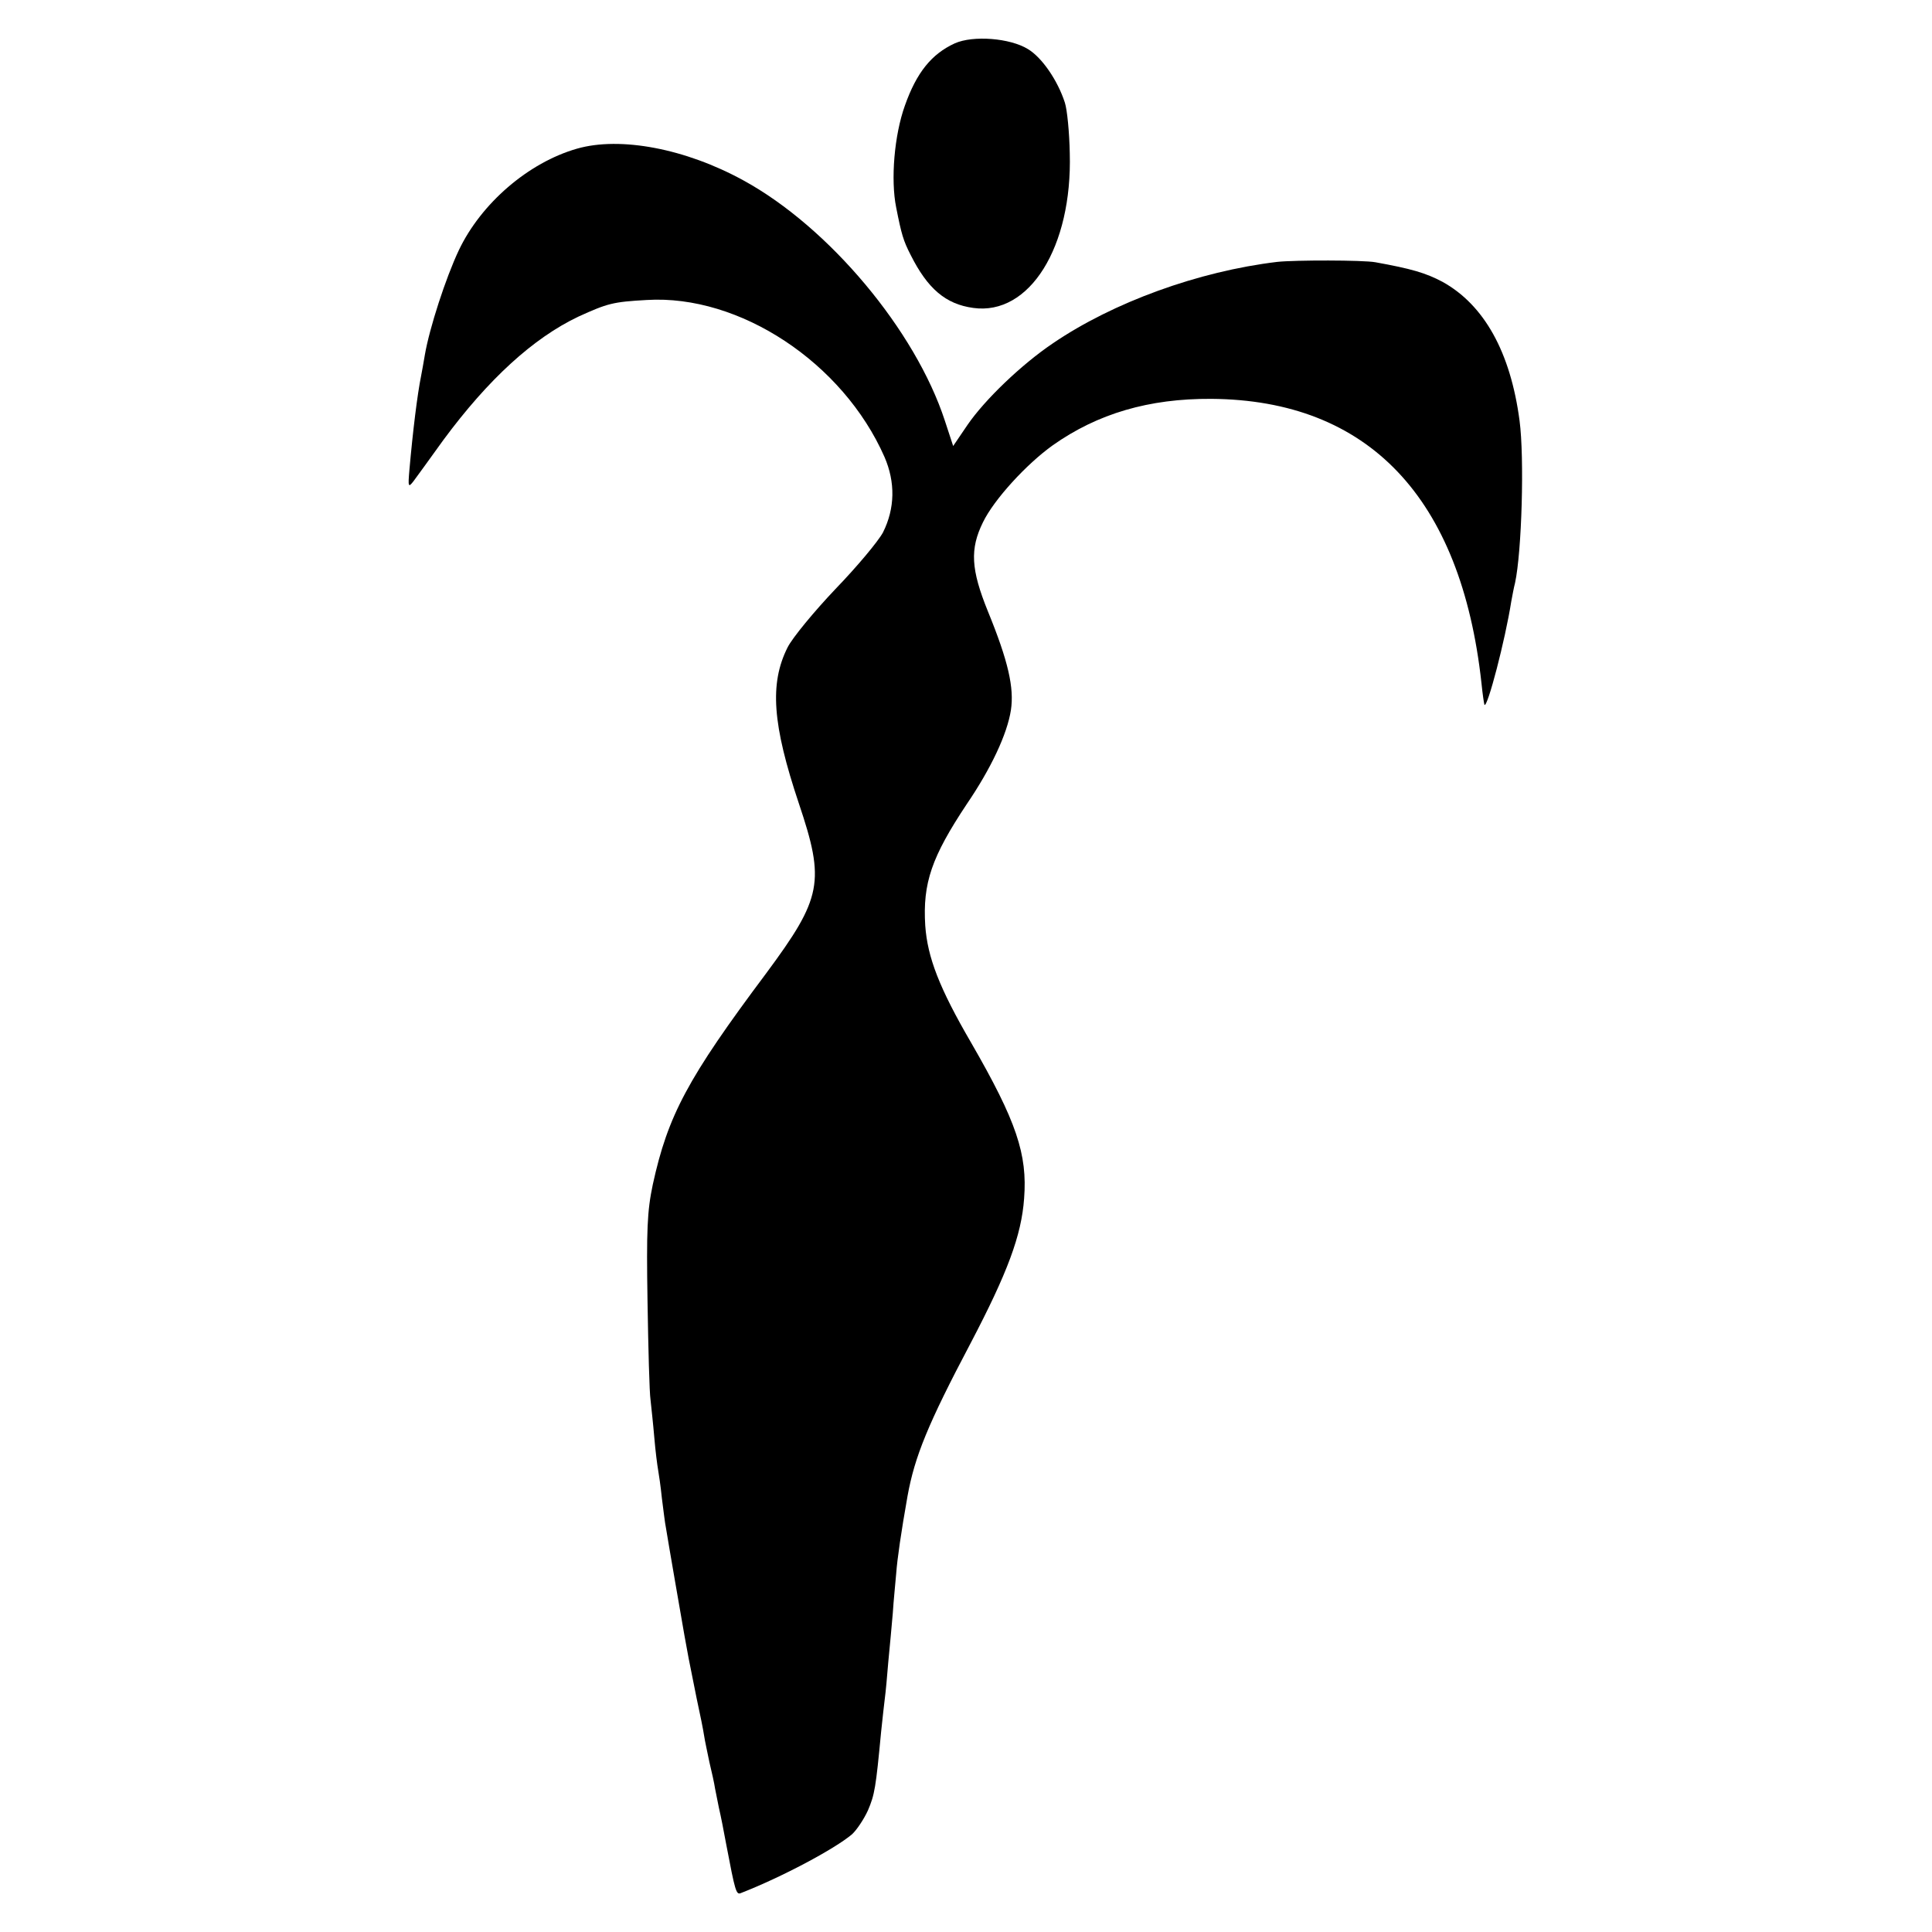 <?xml version="1.0" standalone="no"?>
<!DOCTYPE svg PUBLIC "-//W3C//DTD SVG 20010904//EN"
 "http://www.w3.org/TR/2001/REC-SVG-20010904/DTD/svg10.dtd">
<svg version="1.0" xmlns="http://www.w3.org/2000/svg"
 width="512pt" height="512pt" viewBox="0 0 512 512"
 preserveAspectRatio="xMidYMid meet">
<g transform="translate(0,512) scale(0.1,-0.1)"
fill="#000000" stroke="none">
<path d="M2530 5005 c-61 -28 -101 -77 -132 -165 -28 -78 -38 -196 -23 -270
14 -71 19 -88 38 -125 45 -90 93 -131 166 -141 149 -21 263 161 256 410 -1 55
-7 116 -13 134 -19 59 -61 120 -98 142 -47 29 -145 37 -194 15z"/>
<path d="M1529 4726 c-129 -37 -254 -145 -313 -269 -35 -74 -78 -207 -90 -277
-3 -19 -8 -45 -10 -56 -10 -49 -22 -147 -31 -249 -4 -46 -3 -48 11 -30 8 11
44 60 79 109 119 161 238 270 358 327 77 35 91 39 181 44 246 15 520 -166 630
-416 29 -67 28 -136 -4 -200 -13 -24 -69 -91 -126 -150 -56 -59 -114 -129
-127 -155 -48 -96 -40 -204 30 -413 70 -208 62 -250 -87 -451 -208 -278 -260
-376 -300 -559 -15 -71 -17 -121 -14 -310 2 -124 5 -242 8 -261 2 -19 7 -64
10 -100 3 -36 8 -74 10 -85 2 -11 7 -45 10 -75 4 -30 8 -66 11 -80 5 -32 42
-245 49 -285 3 -16 8 -43 11 -60 3 -16 13 -64 21 -105 9 -41 18 -86 20 -100 2
-14 9 -45 14 -70 6 -25 13 -56 15 -70 3 -14 7 -36 10 -50 6 -26 12 -57 20
-100 23 -121 26 -132 38 -127 108 42 249 117 295 156 12 11 31 39 42 63 18 42
21 60 35 208 4 36 8 76 10 90 2 14 6 57 9 95 4 39 9 97 12 130 2 33 7 80 9
105 3 40 13 109 30 205 19 105 54 191 167 405 98 187 135 286 142 384 9 117
-20 204 -140 412 -85 146 -116 227 -122 311 -7 113 17 182 110 322 64 94 107
185 117 249 9 59 -7 130 -61 262 -45 111 -48 165 -13 236 29 60 115 154 185
204 119 84 255 124 420 123 416 -3 662 -261 716 -753 3 -30 7 -56 8 -58 8 -8
55 172 71 274 3 16 7 38 10 49 18 83 25 332 12 430 -24 182 -94 307 -204 368
-45 24 -84 35 -178 52 -33 6 -213 6 -260 1 -209 -25 -435 -107 -595 -216 -83
-56 -180 -149 -226 -216 l-38 -56 -22 67 c-78 239 -307 513 -534 637 -153 84
-326 117 -441 84z"/>
</g>
</svg>
